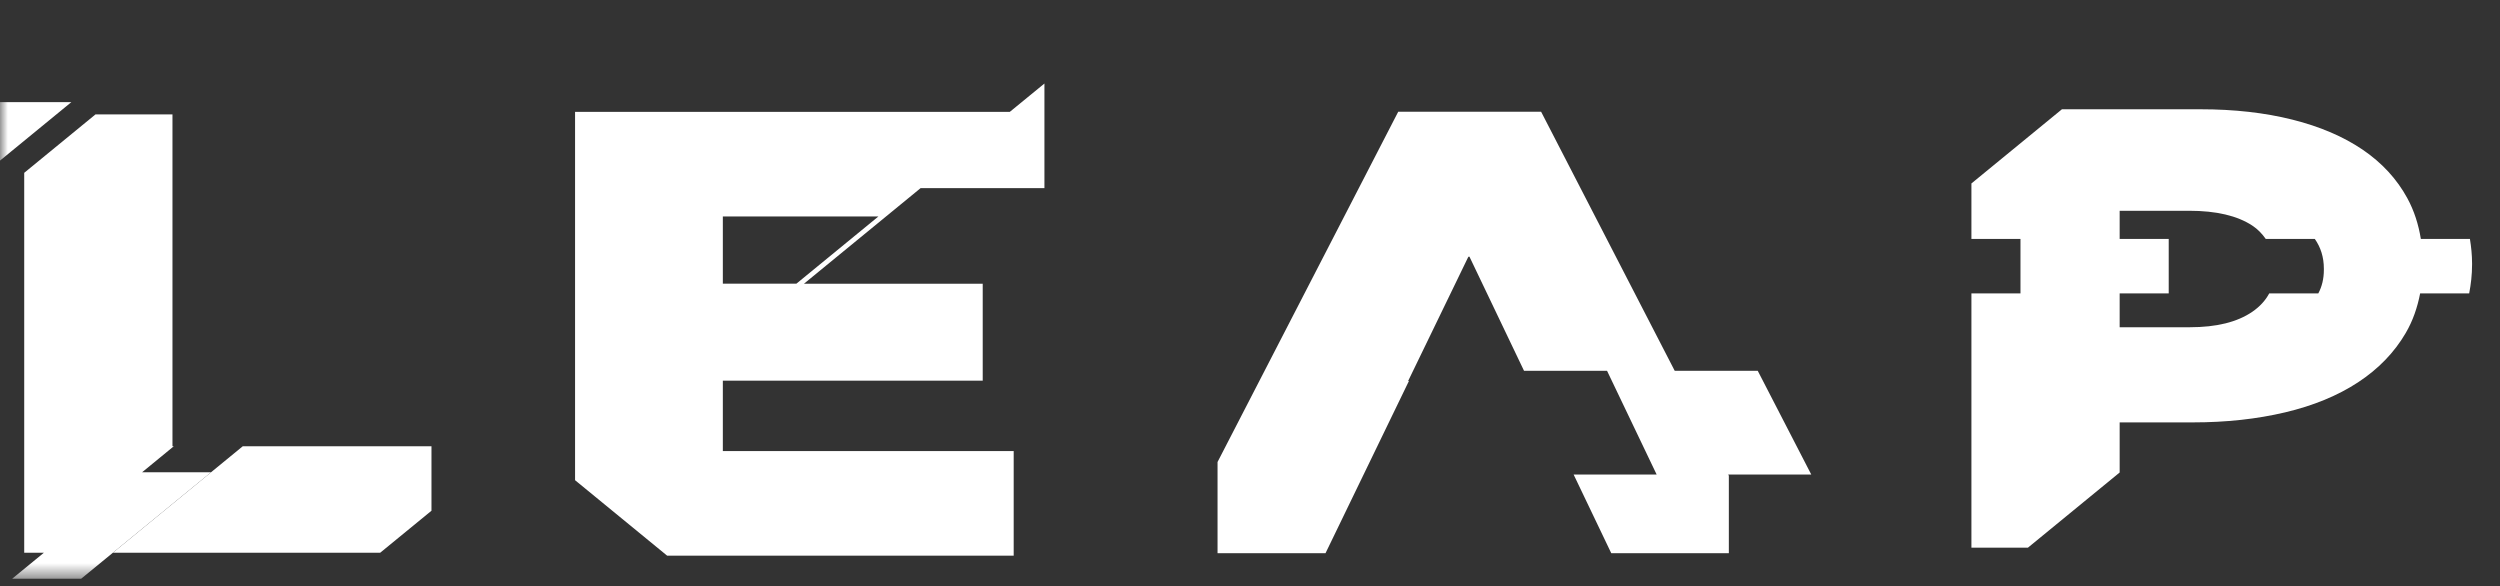<svg width="162" height="38" viewBox="0 0 162 38" fill="none" xmlns="http://www.w3.org/2000/svg">
<rect x="0" y="0" width="162" height="38" fill="#333333" stroke="none"/>
<mask id="mask0_40_68" style="mask-type:luminance" maskUnits="userSpaceOnUse" x="0" y="0" width="162" height="38">
<path d="M162 0.5H0V37.5H162V0.5Z" fill="white"/>
</mask>
<g mask="url(#mask0_40_68)">
<path d="M6.191 7.411L1.569 11.199V35.817H2.844L0.79 37.5H5.262L13.679 30.602H9.209L11.261 28.918H11.176V7.411H6.191Z" fill="white"/>
<path d="M24.637 35.817L27.96 33.095V28.919H15.73L7.314 35.817H24.637Z" fill="white"/>
<path d="M0 6.619V10.408L4.622 6.619H0Z" fill="white"/>
<path d="M65.687 36.008V29.229H46.84V24.669H63.68V18.385H52.097L59.655 12.191H67.679V5.412L65.434 7.25H37.264V31.117L43.229 36.006H65.685L65.687 36.008ZM46.84 14.029H56.918L51.605 18.383H46.84V14.029Z" fill="white"/>
<path d="M113.901 24.026H108.521L99.864 7.24H90.605L78.897 29.937V35.848H85.893L91.298 24.689H91.247L95.16 16.614L95.186 16.667L95.212 16.614L98.756 24.026H104.136L107.351 30.75H101.971L104.41 35.848H112.029V30.827L111.988 30.75H117.37L113.901 24.026Z" fill="white"/>
<mask id="mask1_40_68" style="mask-type:luminance" maskUnits="userSpaceOnUse" x="0" y="0" width="162" height="38">
<path d="M162 0.5H0V37.5H162V0.5Z" fill="white"/>
</mask>
<g mask="url(#mask1_40_68)">
<path d="M155.897 21.567C156.35 20.793 156.646 19.935 156.825 19.011H160.003C160.117 18.416 160.19 17.801 160.19 17.145V17.064C160.19 16.515 160.133 15.992 160.051 15.482H156.871C156.717 14.537 156.436 13.652 155.996 12.845C155.319 11.601 154.353 10.552 153.1 9.699C151.844 8.848 150.327 8.198 148.545 7.752C146.763 7.305 144.781 7.081 142.603 7.081H133.613L127.748 11.888V15.482H130.927V19.011H127.748V35.487H131.412L137.354 30.617V27.371H142.107C144.252 27.371 146.241 27.155 148.072 26.722C149.903 26.289 151.481 25.64 152.801 24.775C154.121 23.909 155.155 22.841 155.897 21.569M147.046 19.013C146.801 19.47 146.437 19.868 145.946 20.206C144.971 20.872 143.627 21.205 141.909 21.205H137.354V19.013H140.533V15.484H137.354V13.658H141.86C143.61 13.658 144.971 13.976 145.946 14.616C146.314 14.859 146.591 15.156 146.821 15.484H150C150.376 16.019 150.586 16.652 150.586 17.41V17.491C150.586 18.056 150.466 18.564 150.226 19.013H147.046Z" fill="white"/>
</g>
</g>
</svg>
